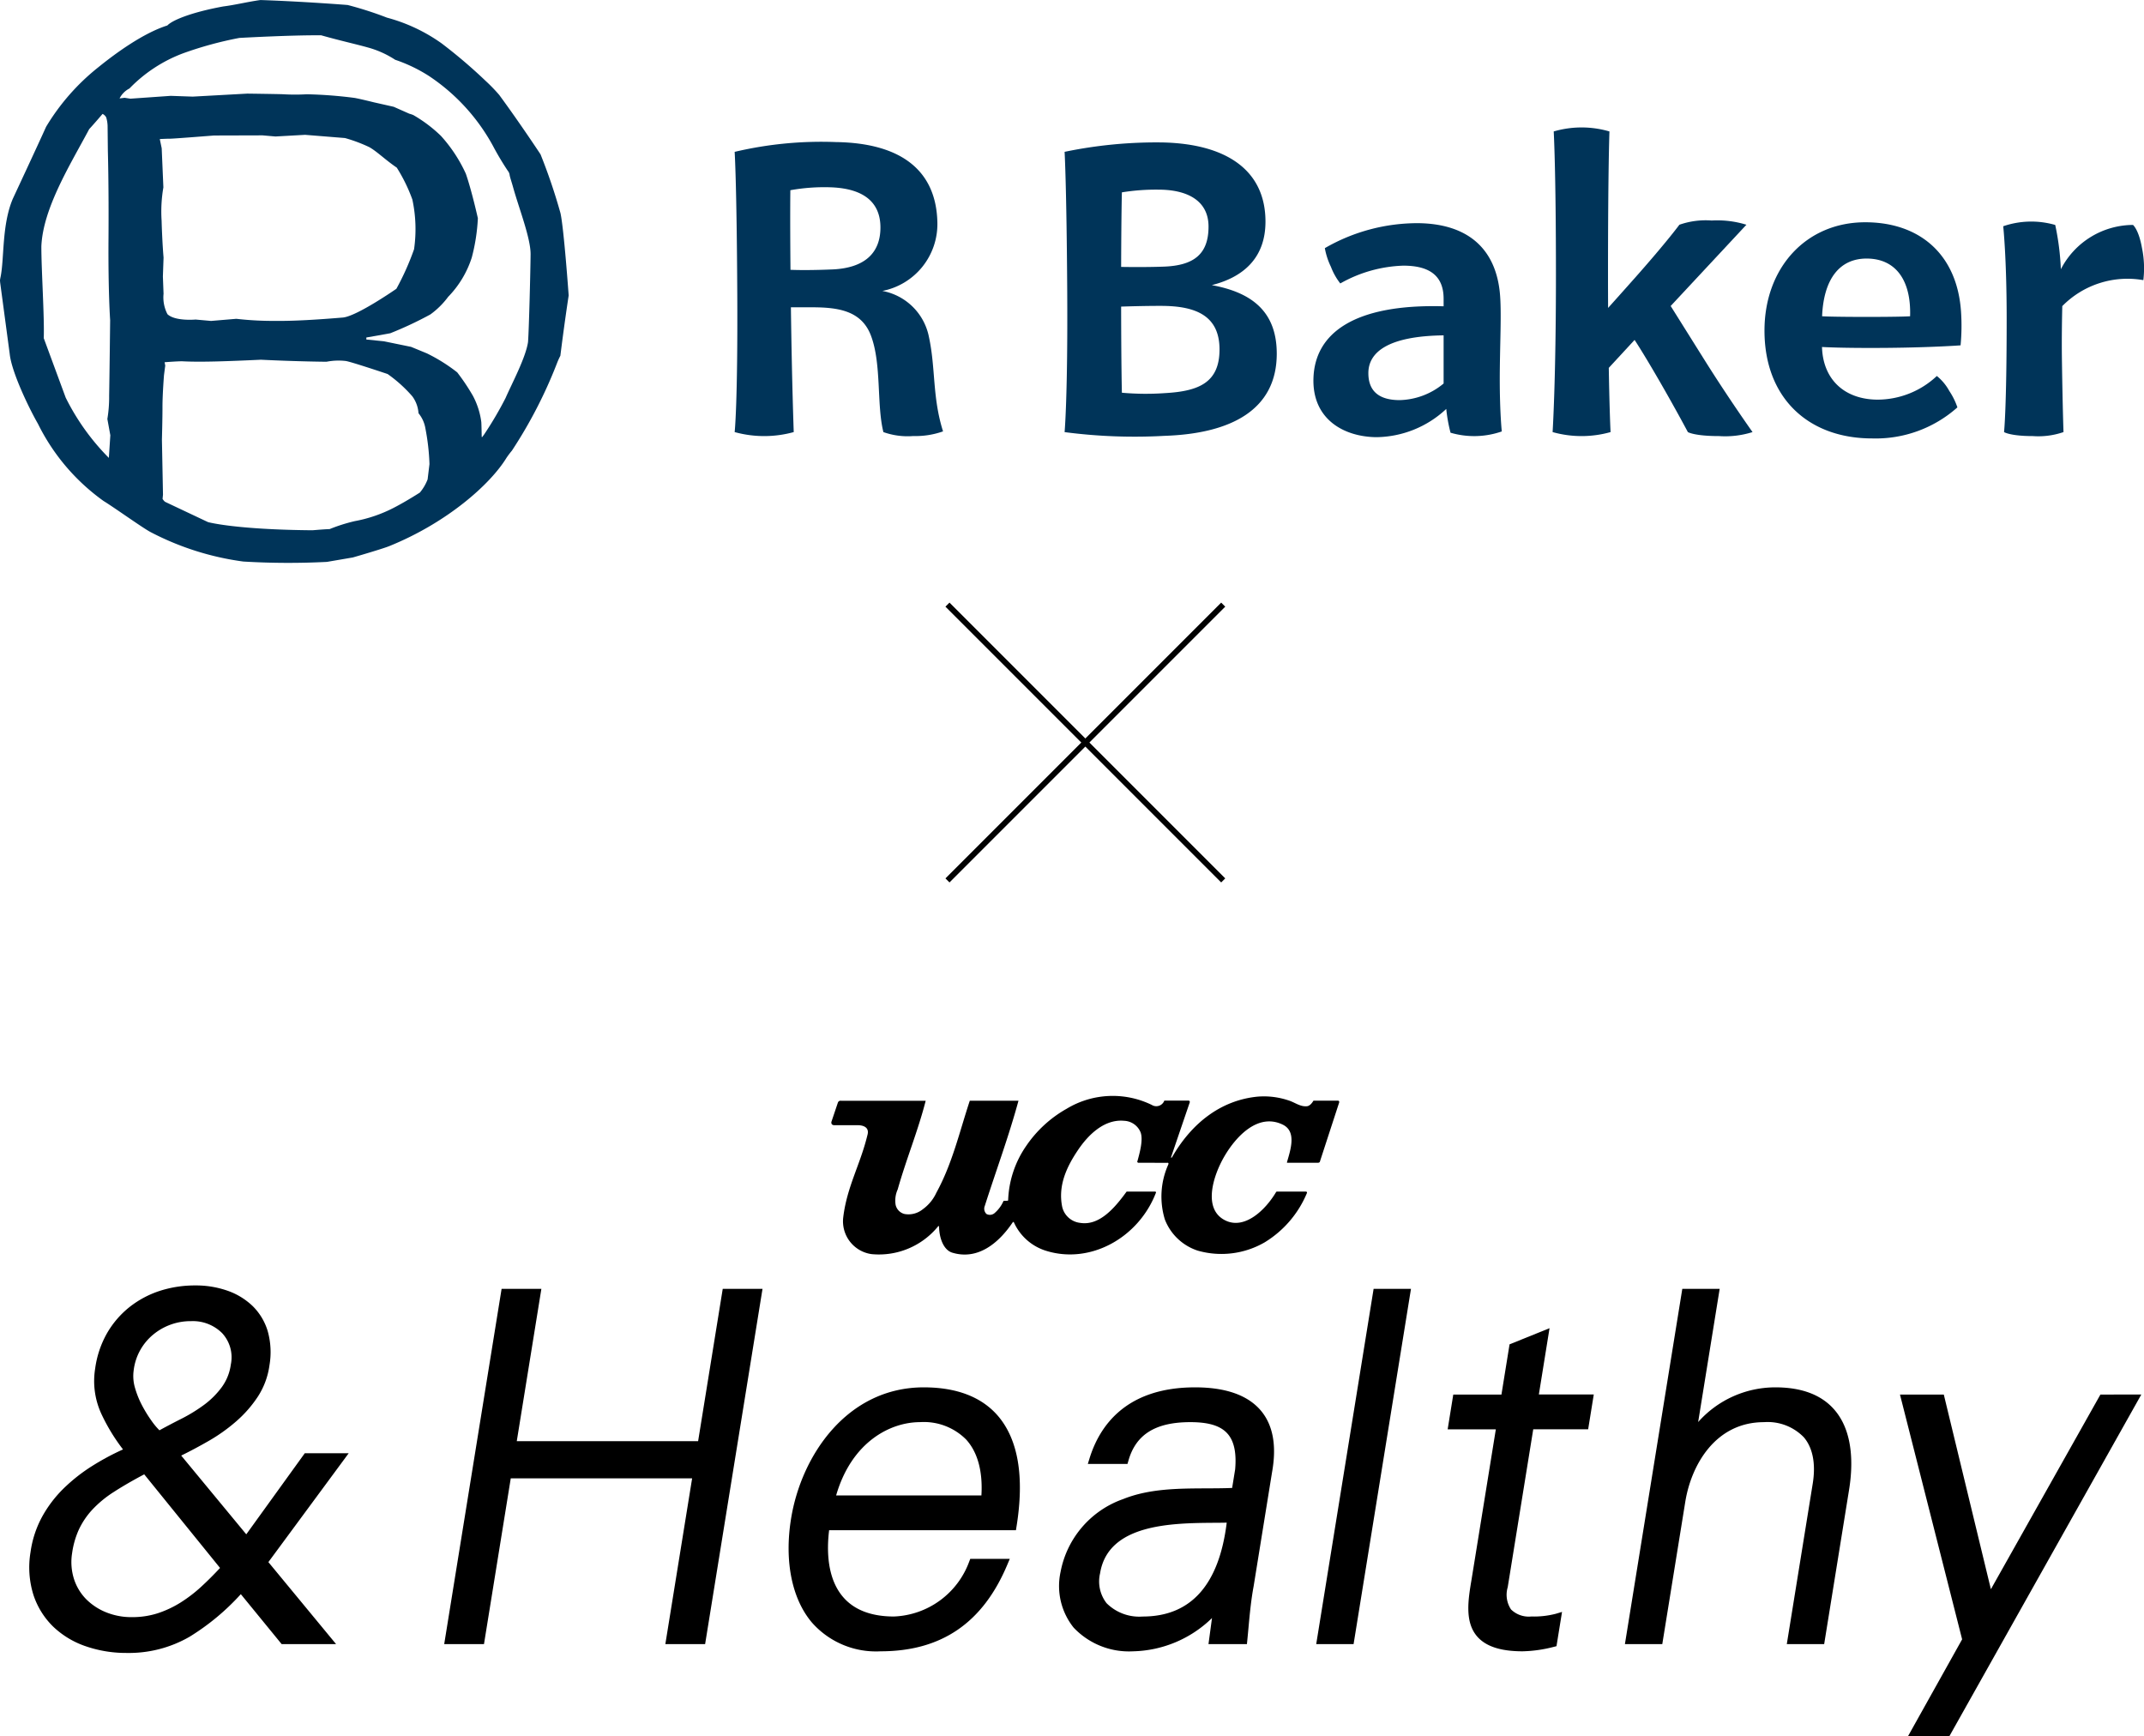 <svg xmlns="http://www.w3.org/2000/svg" width="241" height="195.153" viewBox="0 0 241 195.153">
  <g id="グループ_288" data-name="グループ 288" transform="translate(-7593 -105)">
    <g id="グループ_37" data-name="グループ 37">
      <g id="グループ_36" data-name="グループ 36">
        <g id="グループ_35" data-name="グループ 35">
          <g id="グループ_34" data-name="グループ 34">
            <g id="グループ_31" data-name="グループ 31">
              <path id="パス_9" data-name="パス 9" d="M7671.473,266.976h-20.384l2.765-17.118h-4.471l-6.451,39.926h4.471l3.01-18.629H7670.8l-3.01,18.629h4.47l6.451-39.926h-4.471Z"/>
              <path id="パス_10" data-name="パス 10" d="M7696.835,260.928c-8.609,0-13.766,7.651-14.914,14.759-.77,4.765.09,9.026,2.358,11.69a9.6,9.6,0,0,0,7.7,3.218c6.834,0,11.5-3.185,14.251-9.737l.275-.651h-4.442l-.115.3a9.406,9.406,0,0,1-8.461,6.176c-2.534,0-4.453-.73-5.7-2.169-1.79-2.065-1.876-5.159-1.589-7.529h21l.064-.4c.9-5.578.2-9.761-2.07-12.433C7703.36,262.016,7700.55,260.928,7696.835,260.928Zm6.482,12.15h-16.332c1.762-6.068,6.135-8.24,9.424-8.24a6.7,6.7,0,0,1,5.183,1.946C7702.891,268.2,7703.484,270.373,7703.317,273.078Z"/>
              <path id="パス_11" data-name="パス 11" d="M7727.334,260.928c-7.776,0-10.746,4.35-11.868,8l-.187.608h4.457l.1-.344c.831-2.971,3.045-4.354,6.968-4.354,2.042,0,3.359.4,4.145,1.258.763.834,1.055,2.157.891,4.046l-.339,2.091c-.924.04-1.873.043-2.87.047-3.175.012-6.457.025-9.39,1.208a10.8,10.8,0,0,0-7.028,8.193,7.483,7.483,0,0,0,1.462,6.24,8.556,8.556,0,0,0,6.693,2.674,13.117,13.117,0,0,0,8.868-3.738l-.394,2.928h4.319l.043-.422c.045-.446.088-.912.132-1.391.132-1.452.283-3.1.579-4.684l2.075-12.843c.528-2.95.108-5.268-1.248-6.888C7733.279,261.813,7730.787,260.928,7727.334,260.928Zm-5.894,25.758a5.2,5.2,0,0,1-4.055-1.5,3.987,3.987,0,0,1-.729-3.358c.9-5.591,8.124-5.644,12.9-5.678.467,0,.916-.007,1.336-.015C7730.029,283.138,7726.85,286.686,7721.44,286.686Z"/>
              <path id="パス_12" data-name="パス 12" d="M7740.952,289.785h4.2l6.451-39.926h-4.2Z"/>
              <path id="パス_13" data-name="パス 13" d="M7767.178,254.279l-4.493,1.815-.912,5.644h-5.415l-.631,3.909h5.415s-2.7,16.72-2.733,16.9c-.368,2.2-.785,4.7.606,6.347.969,1.143,2.652,1.7,5.145,1.7a15.124,15.124,0,0,0,3.5-.5l.3-.076.623-3.85-.717.213a9.741,9.741,0,0,1-2.733.3,2.85,2.85,0,0,1-2.285-.793,2.982,2.982,0,0,1-.37-2.5l2.869-17.75h6.173l.631-3.909h-6.173Z"/>
              <path id="パス_14" data-name="パス 14" d="M7792.573,260.928a11.6,11.6,0,0,0-8.689,3.9l2.418-14.968h-4.2l-6.45,39.927h4.2l2.586-16c.667-4.128,3.383-8.947,8.844-8.947a5.663,5.663,0,0,1,4.481,1.7c1.011,1.188,1.357,2.989,1,5.208l-2.915,18.04h4.2l2.8-17.35c.437-2.706.512-6.455-1.615-8.952C7797.791,261.788,7795.55,260.928,7792.573,260.928Z"/>
              <path id="パス_15" data-name="パス 15" d="M7829.1,261.738l-12.311,21.879-5.293-21.879h-4.926l6.986,27.511-6.09,10.9h4.649l21.582-38.415Z"/>
              <path id="パス_16" data-name="パス 16" d="M7627.26,268.332l-6.577,9.114-7.314-8.851c1-.488,2.026-1.036,3.062-1.63a19.435,19.435,0,0,0,3.126-2.222,13.525,13.525,0,0,0,2.439-2.79,8.6,8.6,0,0,0,1.295-3.516,8.711,8.711,0,0,0-.206-3.853,6.6,6.6,0,0,0-1.693-2.8,7.751,7.751,0,0,0-2.827-1.721,10.732,10.732,0,0,0-3.613-.589,12.856,12.856,0,0,0-4,.614,10.939,10.939,0,0,0-3.4,1.82,10.389,10.389,0,0,0-2.527,2.943,11,11,0,0,0-1.329,3.974,8.792,8.792,0,0,0,.7,5.088,21.257,21.257,0,0,0,2.431,3.992,28.278,28.278,0,0,0-3.426,1.836,19.316,19.316,0,0,0-3.226,2.527,13.678,13.678,0,0,0-2.443,3.208,11.632,11.632,0,0,0-1.3,3.971,10.365,10.365,0,0,0,.321,4.791,8.825,8.825,0,0,0,2.213,3.571,9.883,9.883,0,0,0,3.665,2.216,13.892,13.892,0,0,0,4.6.754,13.653,13.653,0,0,0,7.068-1.814,26.442,26.442,0,0,0,5.771-4.793l4.592,5.617h6.118l-7.612-9.22,9.025-12.233Zm-19.237-9.29a6.156,6.156,0,0,1,2.21-4.055,6.589,6.589,0,0,1,4.252-1.5,4.653,4.653,0,0,1,3.48,1.343,4,4,0,0,1,.979,3.547h0a5.575,5.575,0,0,1-1.031,2.551,9.462,9.462,0,0,1-2.012,1.994,18.035,18.035,0,0,1-2.536,1.55c-.868.438-1.689.869-2.443,1.283a7.733,7.733,0,0,1-.882-1.058,14.8,14.8,0,0,1-1.056-1.71,10.328,10.328,0,0,1-.8-1.97A4.668,4.668,0,0,1,7608.023,259.042Zm7.589,24.3a16.091,16.091,0,0,1-2.35,1.793,11.713,11.713,0,0,1-2.552,1.19,9.354,9.354,0,0,1-2.891.429,7.574,7.574,0,0,1-2.872-.535,6.7,6.7,0,0,1-2.248-1.469,5.75,5.75,0,0,1-1.376-2.261,6.3,6.3,0,0,1-.216-2.934,9.561,9.561,0,0,1,.757-2.641,8.813,8.813,0,0,1,1.506-2.232,12.434,12.434,0,0,1,2.428-2c.951-.616,2.1-1.281,3.413-1.978l8.524,10.521C7617.035,281.978,7616.322,282.69,7615.612,283.341Z"/>
            </g>
            <g id="グループ_33" data-name="グループ 33">
              <g id="グループ_32" data-name="グループ 32">
                <path id="パス_17" data-name="パス 17" d="M7706.273,239.955l.049-.045a11.408,11.408,0,0,1,2.012-6.09,13.5,13.5,0,0,1,4.558-4.2,10.018,10.018,0,0,1,9.573-.437.962.962,0,0,0,1.414-.484h2.737s.195.03.1.258l-2.06,6.039s-.069.246.092.065c2.222-3.872,5.519-6.4,9.6-6.806a8.692,8.692,0,0,1,3.5.426c.705.219,1.319.734,2.071.651.327-.036.593-.4.723-.625l2.767,0s.188.019.109.245l-2.142,6.569s0,.181-.3.168h-3.37l-.052-.032c.413-1.433,1.117-3.479-.454-4.251-2.776-1.363-5.258,1.317-6.565,3.549-1.28,2.188-2.493,5.988.142,7.232,2.12,1,4.418-1.115,5.664-3.206-.027,0,.053-.058.13-.058h3.157c.126,0,.228.04.177.169a11.775,11.775,0,0,1-4.752,5.541,9.714,9.714,0,0,1-7.513.931,5.927,5.927,0,0,1-3.7-3.5,8.8,8.8,0,0,1,.385-6.184c.09-.246-.143-.188-.143-.188l-3.253-.006-.1-.084c.258-.943.7-2.472.383-3.333a2.091,2.091,0,0,0-1.852-1.3c-2.228-.209-4.024,1.583-5.127,3.2-1.346,1.97-2.314,4.071-1.839,6.455a2.344,2.344,0,0,0,2.022,1.818c2.211.361,3.965-1.789,5.226-3.518h3.188s.116,0,.116.1c-1.93,5.068-7.4,8.158-12.451,6.527a5.856,5.856,0,0,1-3.523-3.164c-.078-.094-.117-.034-.157.025-1.586,2.338-3.918,4.241-6.771,3.379-.973-.293-1.463-1.622-1.486-2.913,0-.077-.048-.084-.093-.064a8.582,8.582,0,0,1-7.5,3.139,3.725,3.725,0,0,1-3.174-4.179c.424-3.423,1.911-5.884,2.707-9.171.374-1.239-1.149-1.136-1.149-1.136h-2.543c-.452,0-.348-.387-.348-.387l.735-2.182a.331.331,0,0,1,.361-.181h9.5c-.861,3.372-2.186,6.563-3.148,9.969a3.017,3.017,0,0,0-.232,1.731,1.357,1.357,0,0,0,1.008,1.028,2.542,2.542,0,0,0,2.043-.532,4.68,4.68,0,0,0,1.524-1.853c1.8-3.281,2.6-6.836,3.762-10.345h5.473c-1.094,4.022-2.517,7.843-3.788,11.825a.822.822,0,0,0,.187.9.8.8,0,0,0,.909-.093,3.769,3.769,0,0,0,1-1.349.1.1,0,0,1,.081-.038Z"/>
              </g>
            </g>
          </g>
        </g>
      </g>
    </g>
    <g id="グループ_38" data-name="グループ 38">
      <line id="線_2" data-name="線 2" x2="30.996" y2="30.996" transform="translate(7699.502 172.956)" fill="none" stroke="#000" stroke-miterlimit="10" stroke-width="0.644"/>
      <line id="線_3" data-name="線 3" x1="30.996" y2="30.996" transform="translate(7699.502 172.956)" fill="none" stroke="#000" stroke-miterlimit="10" stroke-width="0.644"/>
    </g>
    <g id="グループ_126" data-name="グループ 126">
      <g id="グループ_124" data-name="グループ 124">
        <path id="パス_84" data-name="パス 84" d="M7729.213,137.046c3.521-.886,6.035-3.032,6.035-7.138,0-5.738-4.341-8.764-11.659-8.9a50.726,50.726,0,0,0-10.921,1.057s.223,3.826.295,15.665-.295,15.837-.295,15.837a60.577,60.577,0,0,0,11.26.417c7.479-.252,12.588-2.937,12.588-9.235C7736.516,139.893,7733.556,137.84,7729.213,137.046Zm-5.944-10.73c3.075.008,5.578,1.152,5.578,4.152,0,3.126-1.676,4.379-5.045,4.5-1.983.072-4.055.044-4.778.031.017-5.994.084-8.381.084-8.381A24.058,24.058,0,0,1,7723.269,126.316Zm.685,22.867a30.336,30.336,0,0,1-4.846-.044s-.075-2.811-.086-9.68c.734-.024,2.853-.087,4.567-.08,3.858.015,6.493,1.12,6.493,4.9C7730.082,148.01,7727.743,148.971,7723.954,149.183Z" fill="#003459"/>
        <path id="パス_85" data-name="パス 85" d="M7692.182,137.7a7.657,7.657,0,0,0,6.185-7.718c-.128-5.7-3.92-8.9-11.387-9.014a42.374,42.374,0,0,0-11.4,1.1s.23,3.473.294,15.929-.294,15.566-.294,15.566a12.476,12.476,0,0,0,6.641,0s-.211-5.743-.318-14.025h2.338c2.958,0,5.592.365,6.658,3.18,1.209,3.193.63,7.78,1.4,10.845a8.086,8.086,0,0,0,3.359.444,9.256,9.256,0,0,0,3.347-.524c-1.219-3.859-.817-7.05-1.586-10.611A6.544,6.544,0,0,0,7692.182,137.7Zm-5.645-2.417c-2.831.119-4.383.056-4.682.041-.058-6.609-.013-8.946-.013-8.946a21.672,21.672,0,0,1,4.546-.326c3.847.139,5.579,1.8,5.579,4.517C7691.967,133.459,7690.168,135.131,7686.537,135.284Z" fill="#003459"/>
        <path id="パス_86" data-name="パス 86" d="M7761.581,137.793c-.53-4.879-3.613-7.633-9.131-7.71a20.819,20.819,0,0,0-10.529,2.806,7.918,7.918,0,0,0,.685,2.1,7.115,7.115,0,0,0,1.052,1.869,15.292,15.292,0,0,1,7.082-2c2.926,0,4.532,1.114,4.532,3.727v.84c-10.181-.284-14.473,3.1-14.631,8.089-.145,4.553,3.338,6.568,7.041,6.621a11.672,11.672,0,0,0,7.887-3.174,17.49,17.49,0,0,0,.481,2.673,9.458,9.458,0,0,0,5.761-.143s-.23-2.149-.227-5.907S7761.817,139.96,7761.581,137.793Zm-6.309,10.31a8,8,0,0,1-4.938,1.867c-2.286,0-3.521-.98-3.521-3.033,0-2.332,2.179-4.164,8.459-4.245Z" fill="#003459"/>
        <path id="パス_87" data-name="パス 87" d="M7833.765,132.832c-.365-2.039-1-2.551-1-2.551a9.165,9.165,0,0,0-8.11,4.978,29.571,29.571,0,0,0-.633-4.976,9.712,9.712,0,0,0-5.846.145s.387,3.578.387,10.377c0,10.164-.295,12.758-.295,12.758s.69.45,3.238.45a8.682,8.682,0,0,0,3.445-.45s-.1-2.81-.178-8.242c-.03-2.153.006-4.41.042-5.917a10.277,10.277,0,0,1,9.112-2.918A11.264,11.264,0,0,0,7833.765,132.832Z" fill="#003459"/>
        <path id="パス_88" data-name="パス 88" d="M7802.664,129.981c-6.663,0-11.324,5.126-11.324,12.177,0,7.545,4.9,12.118,12.1,12.118a13.794,13.794,0,0,0,9.585-3.49,7.787,7.787,0,0,0-.911-1.844,5.6,5.6,0,0,0-1.4-1.684,9.765,9.765,0,0,1-6.708,2.659c-3.744-.039-6.1-2.332-6.2-5.919,0,0,2.162.145,7.294.1s8.282-.284,8.282-.284a23.423,23.423,0,0,0,.055-3.73C7813.021,133.623,7808.823,129.981,7802.664,129.981Zm5.044,10.564s-.86.073-4.886.073-5.006-.073-5.006-.073c.176-4.195,1.97-6.485,5-6.485C7806.124,134.06,7807.837,136.54,7807.708,140.545Z" fill="#003459"/>
        <path id="パス_89" data-name="パス 89" d="M7780.795,139.392l8.514-9.133a11.023,11.023,0,0,0-3.9-.474,8.959,8.959,0,0,0-3.635.474s-1.43,1.956-5.091,6.078q-1.731,1.948-2.922,3.272c-.006-1.155-.01-2.381-.01-3.687,0-12.087.162-16.148.162-16.148a11.128,11.128,0,0,0-6.265,0s.25,4.256.25,16.148-.375,17.641-.375,17.641a12.016,12.016,0,0,0,6.515,0s-.12-2.321-.2-7.217l2.9-3.14s.865,1.281,2.76,4.557,3.229,5.8,3.229,5.8.726.45,3.511.45a10.213,10.213,0,0,0,3.759-.45h0s-2.687-3.776-5.423-8.142S7780.795,139.392,7780.795,139.392Z" fill="#003459"/>
      </g>
      <g id="グループ_125" data-name="グループ 125">
        <path id="パス_90" data-name="パス 90" d="M7647.615,114.117a57.775,57.775,0,0,0-4.966-4.236,19.1,19.1,0,0,0-6.155-2.9,40.1,40.1,0,0,0-4.414-1.419s-4.848-.39-9.808-.559c-1.567.224-2.8.547-4.18.722-3.595.66-5.729,1.547-6.28,2.137-2.712.855-5.826,3.13-7.781,4.714a24.89,24.89,0,0,0-5.85,6.674c-.769,1.724-3.745,8.1-3.745,8.1-1.245,2.946-.943,6.684-1.373,8.787a3.624,3.624,0,0,0-.063.358c0,.075.02.278.02.278l1.074,8.02c.213,2.014,2.117,6,3.173,7.839a23.381,23.381,0,0,0,7.389,8.686c1.066.642,4.334,2.984,5.239,3.468a31.445,31.445,0,0,0,10.458,3.327,84.926,84.926,0,0,0,9.4.039l2.918-.5s3.27-.943,4.086-1.273c6.514-2.637,11.37-6.955,13.184-9.935a9.884,9.884,0,0,1,.6-.793,52.074,52.074,0,0,0,5.048-9.774,8.346,8.346,0,0,1,.4-.894s.4-3.269.933-6.774c0,0-.535-7.537-.923-9.261a63.686,63.686,0,0,0-2.239-6.6s-2.289-3.476-4.646-6.681A18.809,18.809,0,0,0,7647.615,114.117Zm-47.23,35.576-2.466-6.683c.082-2.381-.275-7.711-.27-10.331.188-4.3,3.266-9.2,5.379-13.168.587-.634,1.5-1.708,1.5-1.708a.888.888,0,0,1,.411.394,3.669,3.669,0,0,1,.155.929l.03,2.832s.114,3.864.072,9.87.185,9.156.185,9.156-.074,6.572-.113,8.492a14.86,14.86,0,0,1-.2,2.614l.334,1.831-.167,2.542A26.046,26.046,0,0,1,7600.385,149.693Zm11-15.754s-.145-1.56-.22-4.15a15.846,15.846,0,0,1,.2-3.727l-.189-4.4-.215-1.032s.812-.044,1.174-.041,4.924-.359,4.924-.359l5.454-.016,1.45.126,3.333-.186,4.483.361a17.065,17.065,0,0,1,2.741,1.027c.877.5,1.774,1.41,3.081,2.3a18.385,18.385,0,0,1,1.751,3.583,15.823,15.823,0,0,1,.191,5.588,29.628,29.628,0,0,1-1.987,4.444s-4.453,3.1-6.026,3.232c-2.77.232-5.512.407-7.734.377a36.24,36.24,0,0,1-4.233-.234l-2.841.238-1.736-.156s-2.3.215-3.161-.6a4.087,4.087,0,0,1-.441-2.3l-.074-1.941Zm18.672,30.526c-.689.026-1.279.083-1.939.132-8.7-.071-11.735-.916-11.735-.916s-3.58-1.689-4.834-2.284a1.316,1.316,0,0,1-.275-.326l.047-.474-.12-6.2s.066-2.316.063-3.682.171-3.559.171-3.559l.14-1.067-.073-.376s1.481-.115,1.982-.107c2.09.114,5.169-.007,8.846-.175,4.19.206,7.369.227,7.369.227a7.063,7.063,0,0,1,2.144-.088c.481.04,4.726,1.467,4.726,1.467a15.453,15.453,0,0,1,2.78,2.507,3.613,3.613,0,0,1,.694,1.9,3.608,3.608,0,0,1,.772,1.692,25.112,25.112,0,0,1,.46,4.023l-.208,1.719a5.271,5.271,0,0,1-.869,1.482c-1.14.725-2.2,1.336-2.982,1.734a15.758,15.758,0,0,1-4.348,1.479A18.942,18.942,0,0,0,7630.057,164.465Zm19.771-14.73a39.522,39.522,0,0,1-2.3,3.932c-.073.122-.218.315-.306.43-.044.057-.074.044-.076-.041-.006-.38-.027-1.44-.044-1.619a8.63,8.63,0,0,0-.947-2.957,23.486,23.486,0,0,0-1.762-2.63,19.083,19.083,0,0,0-3.408-2.134l-1.773-.73-3.054-.627-1.978-.2v-.228l1.531-.264,1.157-.212a40.919,40.919,0,0,0,4.507-2.114,9.168,9.168,0,0,0,2-1.978,11.235,11.235,0,0,0,2.659-4.428,21.145,21.145,0,0,0,.682-4.407s-.7-3.14-1.354-5.007a16.529,16.529,0,0,0-2.8-4.251,15.631,15.631,0,0,0-3.113-2.344,3.973,3.973,0,0,0-.441-.147l-1.752-.777-2.217-.5s-1.472-.367-2.158-.494a49.177,49.177,0,0,0-5.4-.413,22.456,22.456,0,0,1-2.692-.005c-1.052-.03-3.994-.068-3.994-.068l-6.129.337-2.476-.086-4.537.318-.645-.1-.567.07a2.533,2.533,0,0,1,1.11-1.116,16.409,16.409,0,0,1,5.971-3.932,41.243,41.243,0,0,1,6.385-1.75s5.8-.328,9.2-.295c2,.57,4.078,1.035,5.247,1.369a10.8,10.8,0,0,1,3.066,1.381,17.221,17.221,0,0,1,3.763,1.8,22.125,22.125,0,0,1,7.222,7.865,32.515,32.515,0,0,0,1.666,2.8,1.042,1.042,0,0,1,.142.223,1.058,1.058,0,0,1,.079.3c.061.31.236.8.4,1.4.659,2.354,1.965,5.676,1.95,7.48s-.179,8.472-.289,9.865C7652.082,145.231,7650.541,148.1,7649.828,149.735Z" fill="#003459"/>
      </g>
    </g>
  </g>
</svg>
